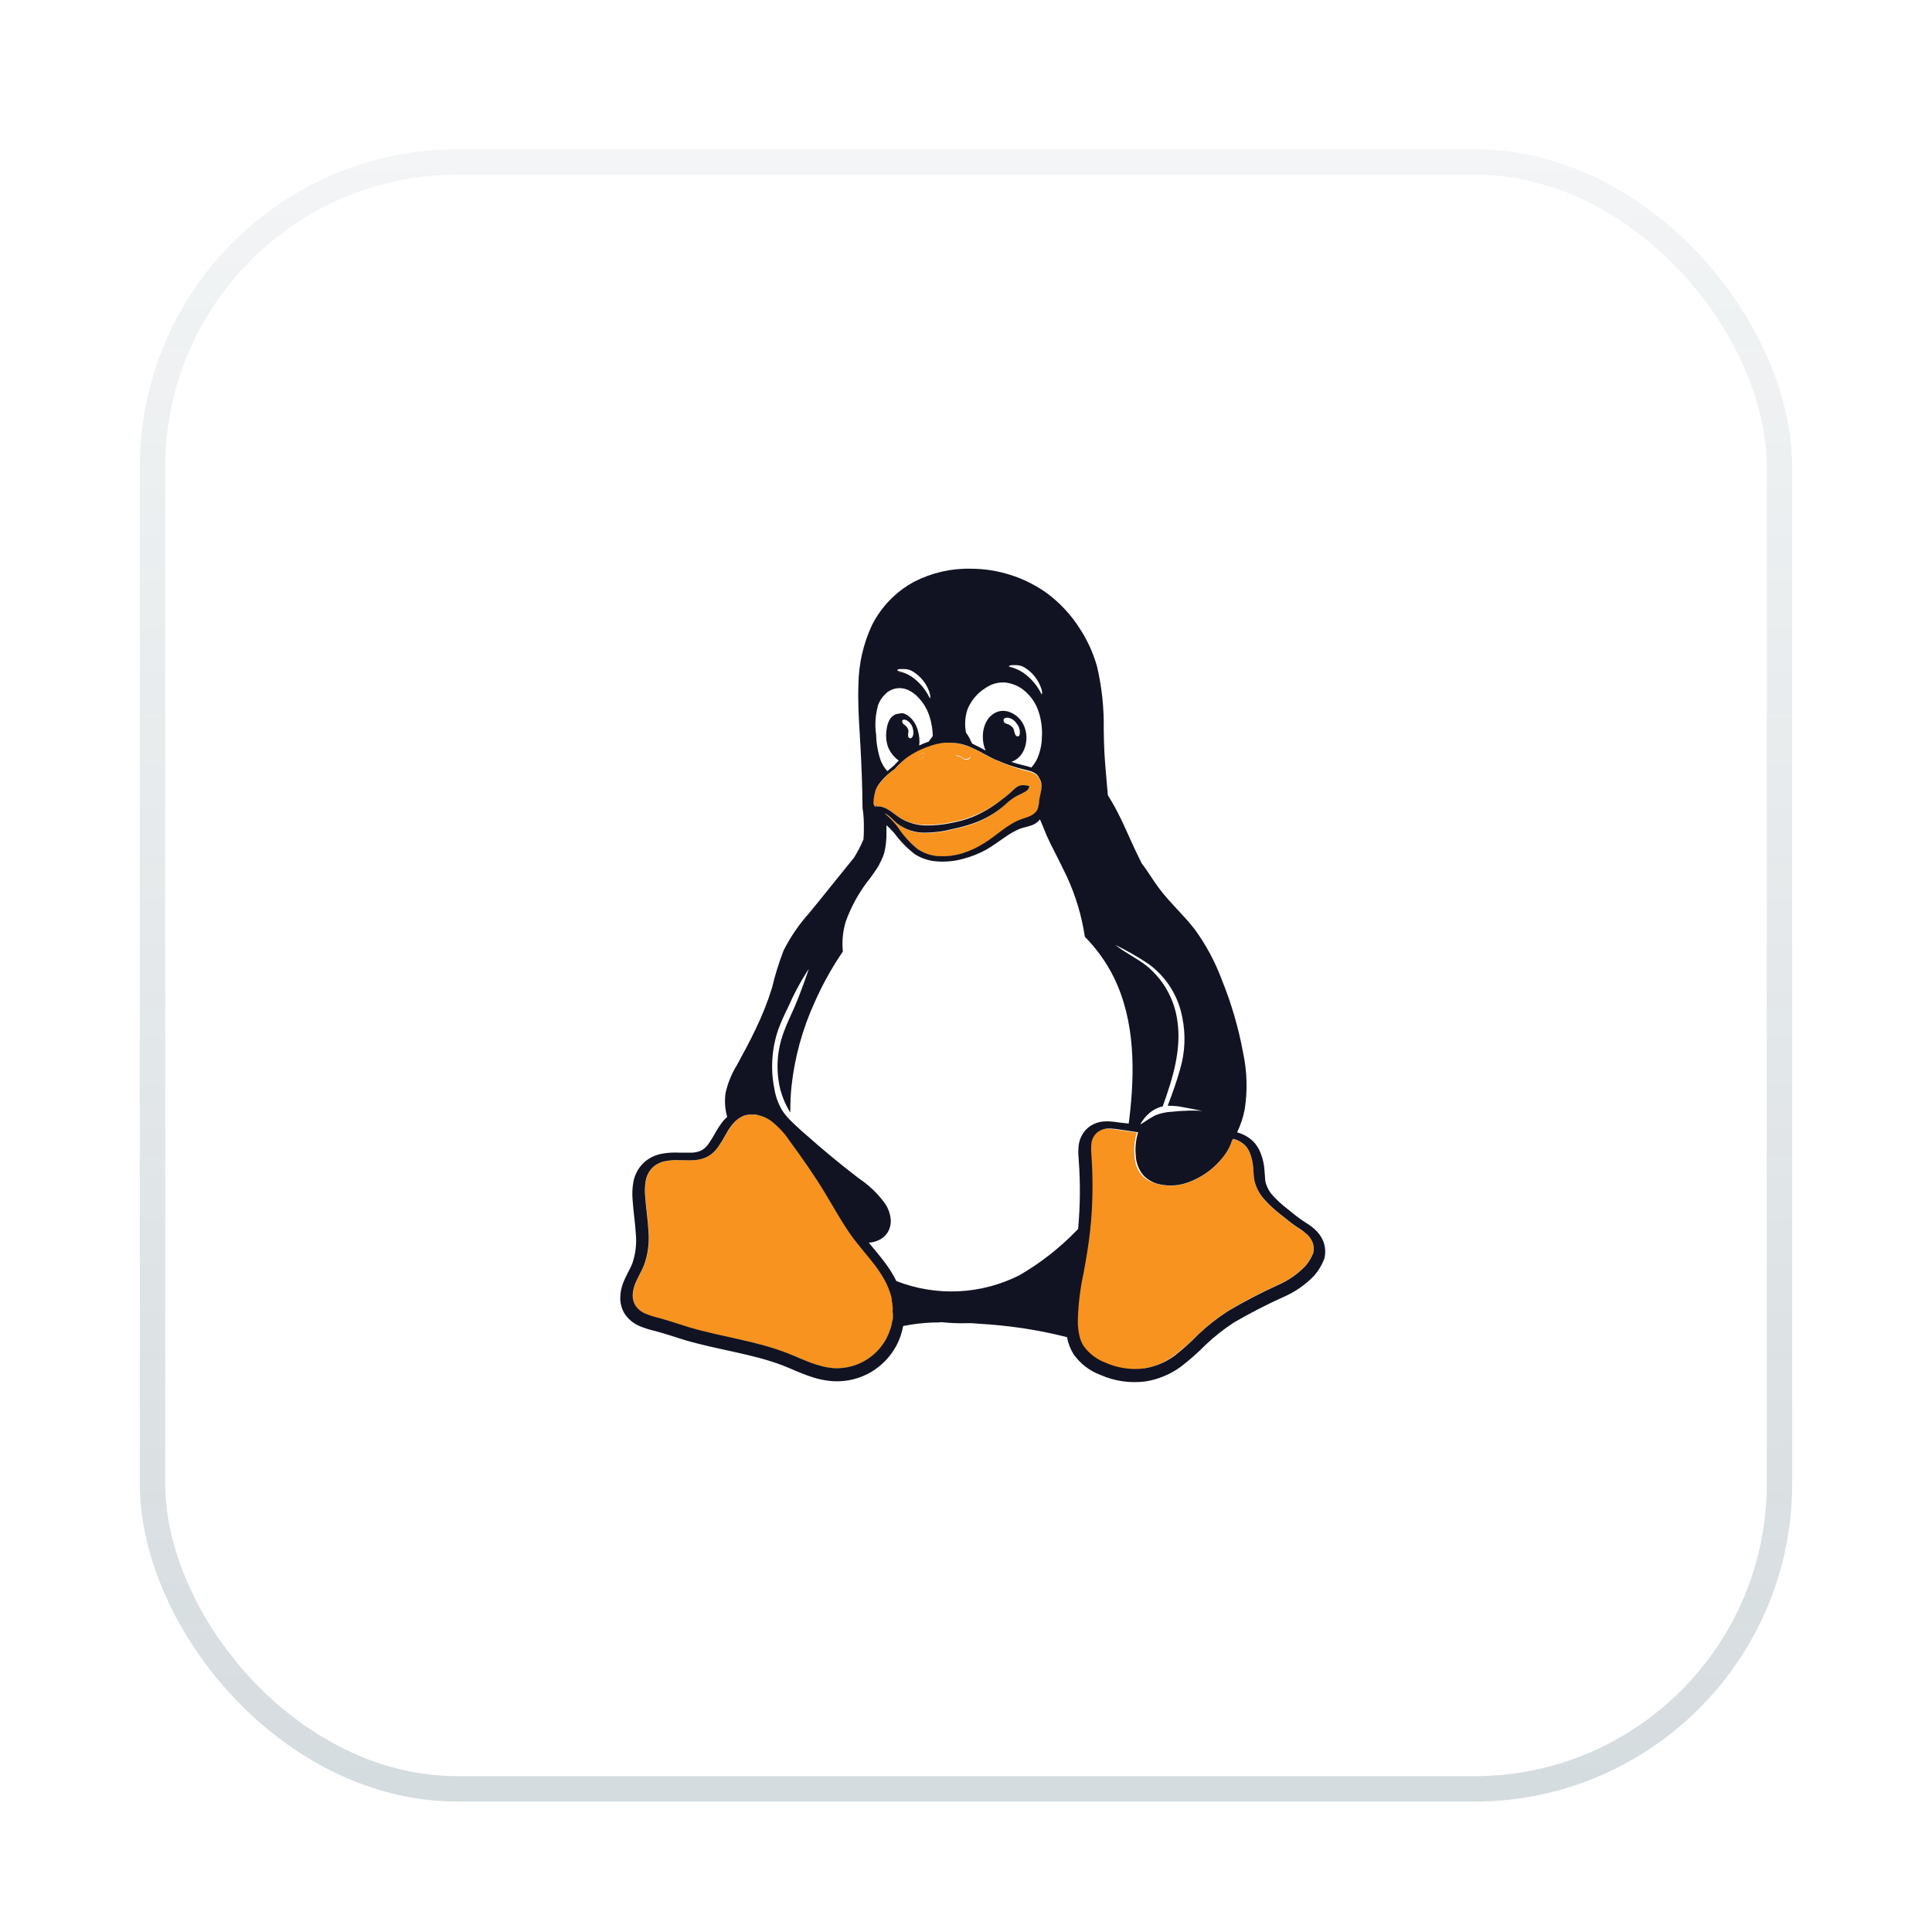 <svg width="38" height="38" viewBox="0 0 38 38" fill="none" xmlns="http://www.w3.org/2000/svg">
<g filter="url(#filter0_d_2432_1832)">
<rect x="3" y="2.185" width="32" height="32" rx="6" fill="white"/>
<rect x="3" y="2.185" width="32" height="32" rx="6" stroke="url(#paint0_linear_2432_1832)" stroke-opacity="0.2" stroke-width="0.5"/>
<path d="M18.025 12.369C18.132 12.457 18.219 12.569 18.277 12.695C18.266 12.603 18.234 12.515 18.184 12.436C18.165 12.412 18.141 12.39 18.115 12.373C18.05 12.322 17.979 12.28 17.904 12.247C17.84 12.22 17.772 12.204 17.703 12.203H17.655C17.713 12.207 17.77 12.222 17.823 12.245C17.896 12.276 17.964 12.318 18.025 12.369Z" fill="#F7931E"/>
<path d="M17.611 14.07L17.586 14.053L17.611 14.07Z" fill="#F7931E"/>
<path d="M17.322 13.958C17.351 14.034 17.394 14.104 17.448 14.165C17.495 14.123 17.541 14.082 17.589 14.044C17.616 14.014 17.644 13.984 17.673 13.957C17.64 13.935 17.611 13.91 17.585 13.882C17.529 13.824 17.486 13.756 17.457 13.681C17.42 13.565 17.413 13.442 17.436 13.323C17.444 13.268 17.46 13.216 17.484 13.166C17.509 13.117 17.549 13.077 17.598 13.052C17.623 13.042 17.649 13.037 17.676 13.037C17.701 13.035 17.727 13.037 17.751 13.043C17.8 13.056 17.845 13.079 17.883 13.112C17.961 13.181 18.018 13.272 18.046 13.373C18.077 13.471 18.087 13.575 18.075 13.677C18.131 13.649 18.188 13.623 18.246 13.601C18.25 13.601 18.253 13.601 18.257 13.601C18.284 13.562 18.31 13.522 18.34 13.487C18.337 13.353 18.315 13.221 18.274 13.093C18.227 12.953 18.149 12.824 18.046 12.718C17.999 12.663 17.943 12.617 17.88 12.581C17.805 12.542 17.72 12.527 17.637 12.539C17.553 12.551 17.475 12.589 17.415 12.649C17.346 12.714 17.294 12.796 17.265 12.887C17.216 13.07 17.205 13.261 17.232 13.449C17.235 13.623 17.265 13.794 17.322 13.958Z" fill="white"/>
<path d="M20.004 13.484C20.014 13.486 20.025 13.486 20.034 13.482C20.044 13.477 20.051 13.47 20.055 13.461C20.064 13.421 20.064 13.38 20.054 13.34C20.044 13.3 20.025 13.264 19.998 13.233C19.98 13.203 19.955 13.177 19.926 13.158C19.897 13.138 19.864 13.125 19.83 13.118H19.806C19.794 13.118 19.781 13.12 19.77 13.126C19.759 13.131 19.75 13.139 19.743 13.149C19.74 13.161 19.74 13.172 19.743 13.183C19.745 13.195 19.751 13.205 19.759 13.213C19.779 13.239 19.818 13.236 19.846 13.252C19.874 13.267 19.9 13.287 19.921 13.311C19.957 13.358 19.949 13.46 20.004 13.484Z" fill="white"/>
<path d="M23.151 19.064C23.242 19.635 23.065 20.212 22.865 20.764C22.762 20.788 22.668 20.838 22.589 20.909C22.526 20.966 22.474 21.034 22.433 21.108L22.484 21.079C22.56 21.026 22.639 20.977 22.72 20.933C22.829 20.888 22.945 20.863 23.062 20.858C23.143 20.85 23.224 20.844 23.305 20.842C23.42 20.842 23.534 20.842 23.656 20.842L23.594 20.83C23.48 20.808 23.366 20.782 23.244 20.763C23.169 20.749 23.092 20.742 23.016 20.741C22.996 20.74 22.977 20.74 22.958 20.741H22.972C23.064 20.5 23.153 20.258 23.221 20.009C23.315 19.684 23.328 19.341 23.261 19.009C23.184 18.583 22.945 18.204 22.594 17.95C22.385 17.812 22.167 17.688 21.941 17.58C22.135 17.735 22.367 17.841 22.562 17.995C22.885 18.266 23.095 18.647 23.151 19.064Z" fill="white"/>
<path d="M20.488 12.658C20.508 12.636 20.488 12.564 20.474 12.523C20.416 12.363 20.307 12.227 20.164 12.135C20.111 12.101 20.05 12.082 19.988 12.081H19.915C19.888 12.081 19.857 12.081 19.843 12.109C19.941 12.13 20.034 12.168 20.118 12.223C20.277 12.333 20.405 12.483 20.488 12.658Z" fill="white"/>
<path d="M19.085 13.547C19.098 13.575 19.111 13.602 19.123 13.63C19.171 13.651 19.218 13.675 19.265 13.699L19.392 13.768C19.384 13.751 19.376 13.732 19.369 13.714C19.342 13.635 19.331 13.551 19.336 13.468C19.337 13.355 19.37 13.246 19.431 13.152C19.464 13.106 19.505 13.067 19.552 13.038C19.6 13.007 19.655 12.989 19.711 12.985H19.75C19.789 12.987 19.827 12.995 19.864 13.009C19.978 13.052 20.073 13.136 20.128 13.245C20.183 13.353 20.203 13.476 20.186 13.595C20.177 13.663 20.156 13.729 20.124 13.789C20.092 13.85 20.046 13.902 19.989 13.941C19.96 13.961 19.928 13.977 19.895 13.989C19.967 14.013 20.041 14.035 20.115 14.052C20.173 14.064 20.231 14.08 20.287 14.1C20.333 14.049 20.371 13.991 20.401 13.93C20.459 13.8 20.49 13.661 20.495 13.52C20.507 13.341 20.484 13.161 20.427 12.991C20.365 12.805 20.242 12.644 20.079 12.534C19.996 12.481 19.902 12.446 19.805 12.432C19.781 12.432 19.756 12.432 19.732 12.426C19.657 12.425 19.583 12.438 19.514 12.464C19.462 12.484 19.412 12.511 19.366 12.544C19.212 12.642 19.093 12.785 19.024 12.954C18.974 13.104 18.965 13.264 18.998 13.419C19.032 13.458 19.061 13.501 19.085 13.547Z" fill="white"/>
<path d="M17.887 13.517C17.894 13.522 17.903 13.525 17.912 13.525C17.921 13.525 17.93 13.522 17.937 13.517C17.986 13.471 17.975 13.38 17.956 13.315C17.938 13.255 17.897 13.204 17.843 13.172C17.829 13.166 17.814 13.161 17.799 13.158C17.792 13.157 17.785 13.157 17.778 13.159C17.771 13.16 17.765 13.163 17.759 13.168C17.745 13.179 17.748 13.205 17.759 13.222C17.771 13.239 17.805 13.26 17.823 13.282C17.843 13.302 17.86 13.327 17.871 13.354C17.877 13.377 17.877 13.402 17.871 13.427C17.866 13.462 17.864 13.494 17.887 13.517Z" fill="white"/>
<path d="M21.219 21.814V21.793C21.209 21.704 21.209 21.614 21.219 21.525C21.236 21.393 21.3 21.271 21.4 21.183C21.496 21.103 21.617 21.059 21.742 21.056H21.819C21.884 21.06 21.949 21.067 22.013 21.078L22.197 21.104L22.207 21.029C22.321 20.083 22.321 19.089 21.905 18.228C21.759 17.933 21.566 17.664 21.334 17.429C21.276 17.015 21.158 16.612 20.984 16.232C20.964 16.187 20.941 16.144 20.919 16.099C20.844 15.949 20.764 15.799 20.691 15.643C20.685 15.633 20.68 15.622 20.675 15.611C20.667 15.596 20.66 15.581 20.654 15.567C20.63 15.518 20.607 15.467 20.585 15.417C20.542 15.316 20.504 15.213 20.457 15.113C20.442 15.134 20.423 15.153 20.402 15.17C20.372 15.193 20.339 15.212 20.303 15.227C20.242 15.249 20.18 15.269 20.116 15.285C19.87 15.362 19.66 15.565 19.402 15.714C19.261 15.791 19.11 15.85 18.954 15.889C18.785 15.937 18.61 15.955 18.435 15.943C18.281 15.933 18.132 15.884 18.002 15.802C17.846 15.681 17.708 15.54 17.592 15.381C17.546 15.329 17.498 15.28 17.448 15.233C17.448 15.233 17.448 15.233 17.448 15.24C17.448 15.283 17.448 15.324 17.448 15.366C17.449 15.504 17.432 15.642 17.398 15.775C17.391 15.8 17.382 15.825 17.373 15.851C17.37 15.858 17.367 15.865 17.363 15.872C17.357 15.891 17.349 15.909 17.34 15.926L17.332 15.944C17.321 15.965 17.31 15.985 17.299 16.005V16.012L17.256 16.082C17.214 16.147 17.17 16.21 17.124 16.273C16.916 16.53 16.752 16.82 16.639 17.131C16.581 17.322 16.562 17.523 16.582 17.723C16.366 18.037 16.178 18.37 16.022 18.718C15.782 19.244 15.628 19.805 15.566 20.379C15.549 20.549 15.541 20.718 15.544 20.888L15.528 20.863C15.448 20.73 15.387 20.586 15.347 20.436C15.255 20.06 15.279 19.664 15.416 19.301C15.473 19.143 15.547 18.992 15.615 18.838C15.729 18.585 15.818 18.326 15.907 18.066L15.876 18.108C15.731 18.336 15.605 18.575 15.497 18.822C15.427 18.961 15.364 19.103 15.309 19.248C15.178 19.625 15.151 20.03 15.23 20.422C15.254 20.565 15.302 20.703 15.373 20.829C15.423 20.908 15.482 20.981 15.549 21.046C15.587 21.086 15.627 21.123 15.668 21.16C15.733 21.22 15.8 21.274 15.867 21.338C16.197 21.631 16.537 21.912 16.887 22.18C17.092 22.316 17.27 22.488 17.414 22.687C17.468 22.771 17.503 22.866 17.516 22.966C17.529 23.065 17.507 23.167 17.454 23.252C17.408 23.32 17.343 23.373 17.267 23.405C17.21 23.429 17.149 23.444 17.087 23.448C17.182 23.562 17.284 23.676 17.382 23.811C17.477 23.933 17.56 24.064 17.631 24.202C18.019 24.354 18.436 24.423 18.852 24.403C19.269 24.384 19.677 24.276 20.05 24.088C20.461 23.851 20.837 23.558 21.167 23.218L21.207 23.179C21.25 22.725 21.254 22.269 21.219 21.814Z" fill="white"/>
<path d="M25.661 23.245C25.61 23.204 25.554 23.17 25.499 23.131C25.385 23.052 25.271 22.964 25.167 22.875C25.057 22.788 24.955 22.692 24.861 22.588C24.768 22.484 24.703 22.357 24.672 22.221C24.656 22.137 24.657 22.053 24.649 21.968C24.642 21.873 24.621 21.779 24.586 21.69C24.564 21.63 24.53 21.575 24.486 21.528C24.423 21.47 24.347 21.428 24.265 21.406H24.252C24.244 21.419 24.237 21.431 24.229 21.443C24.201 21.536 24.157 21.625 24.099 21.704C23.91 21.971 23.64 22.171 23.328 22.274C23.139 22.335 22.936 22.338 22.745 22.282C22.634 22.254 22.533 22.195 22.453 22.112C22.366 22.001 22.317 21.864 22.313 21.722C22.3 21.572 22.316 21.421 22.361 21.277H22.353C22.296 21.267 22.239 21.257 22.182 21.25L21.996 21.224C21.939 21.214 21.883 21.208 21.826 21.204C21.806 21.204 21.787 21.204 21.769 21.204C21.692 21.206 21.617 21.232 21.557 21.279C21.494 21.335 21.453 21.411 21.442 21.494C21.434 21.57 21.434 21.646 21.442 21.722V21.733C21.471 22.13 21.471 22.529 21.442 22.926C21.442 22.965 21.442 23.007 21.433 23.047C21.424 23.086 21.425 23.143 21.42 23.191C21.391 23.457 21.346 23.722 21.299 23.99L21.29 24.038C21.224 24.338 21.186 24.643 21.175 24.95C21.175 24.984 21.175 25.017 21.175 25.05V25.063C21.175 25.096 21.175 25.131 21.186 25.164C21.19 25.196 21.196 25.229 21.204 25.261V25.271L21.217 25.314V25.326C21.217 25.339 21.227 25.354 21.233 25.369C21.247 25.407 21.265 25.442 21.286 25.476C21.393 25.627 21.542 25.742 21.714 25.807C21.955 25.915 22.221 25.954 22.483 25.921C22.697 25.887 22.899 25.803 23.074 25.675C23.25 25.543 23.416 25.399 23.572 25.244C23.752 25.071 23.948 24.916 24.156 24.78C24.477 24.591 24.808 24.419 25.146 24.265C25.347 24.177 25.527 24.051 25.678 23.893C25.742 23.818 25.793 23.733 25.83 23.642C25.85 23.555 25.837 23.464 25.792 23.386C25.758 23.331 25.714 23.283 25.661 23.245Z" fill="#F7931E"/>
<path d="M17.188 14.813C17.191 14.825 17.196 14.837 17.203 14.848C17.211 14.861 17.221 14.872 17.231 14.883C17.228 14.873 17.226 14.862 17.225 14.851L17.247 14.859C17.264 14.859 17.282 14.859 17.299 14.859C17.315 14.861 17.331 14.864 17.346 14.868L17.372 14.878L17.398 14.887L17.43 14.902L17.444 14.91L17.481 14.93L17.508 14.947C17.573 14.992 17.634 15.043 17.7 15.085C17.851 15.175 18.024 15.222 18.2 15.224C18.374 15.227 18.549 15.209 18.72 15.172C18.857 15.146 18.991 15.107 19.121 15.058C19.319 14.98 19.506 14.876 19.676 14.749C19.746 14.698 19.814 14.643 19.879 14.586L19.899 14.566C19.923 14.543 19.946 14.521 19.971 14.5C19.996 14.479 20.025 14.462 20.055 14.451C20.08 14.444 20.105 14.441 20.13 14.442C20.154 14.442 20.179 14.445 20.204 14.449L20.246 14.456C20.245 14.474 20.241 14.492 20.232 14.508C20.224 14.525 20.212 14.539 20.197 14.55C20.188 14.558 20.178 14.565 20.167 14.571C20.145 14.585 20.122 14.596 20.1 14.607L20.068 14.622L20.048 14.632L20.027 14.643C19.999 14.656 19.971 14.671 19.945 14.687C19.869 14.741 19.797 14.799 19.729 14.863C19.561 15.008 19.368 15.121 19.159 15.198C19.024 15.246 18.887 15.284 18.747 15.312C18.569 15.359 18.387 15.384 18.203 15.386C18.006 15.389 17.813 15.325 17.657 15.205C17.598 15.158 17.555 15.109 17.511 15.07C17.495 15.057 17.479 15.044 17.463 15.033L17.431 15.013C17.42 15.008 17.409 15.003 17.398 15C17.419 15.016 17.44 15.033 17.46 15.051C17.531 15.114 17.595 15.184 17.653 15.259C17.762 15.425 17.895 15.574 18.048 15.7C18.166 15.779 18.301 15.827 18.442 15.84C18.608 15.853 18.774 15.834 18.933 15.784C19.081 15.742 19.222 15.681 19.354 15.602C19.603 15.45 19.81 15.229 20.085 15.13C20.145 15.107 20.207 15.092 20.264 15.065C20.308 15.045 20.347 15.016 20.378 14.98L20.392 14.962L20.404 14.941C20.424 14.885 20.436 14.825 20.438 14.765C20.448 14.687 20.472 14.612 20.482 14.537C20.488 14.499 20.488 14.46 20.482 14.422C20.479 14.399 20.471 14.376 20.46 14.355C20.46 14.35 20.46 14.344 20.453 14.339C20.448 14.332 20.444 14.325 20.439 14.319C20.436 14.309 20.431 14.3 20.426 14.291C20.399 14.25 20.359 14.219 20.312 14.201L20.271 14.185L20.233 14.174L20.119 14.145C19.986 14.109 19.856 14.063 19.729 14.008L19.636 13.97C19.599 13.955 19.563 13.938 19.522 13.921L19.489 13.903C19.408 13.862 19.328 13.819 19.248 13.777L19.186 13.745L19.085 13.698L19.05 13.683L19.028 13.674L18.959 13.651C18.876 13.626 18.79 13.611 18.703 13.608C18.665 13.608 18.627 13.608 18.588 13.608C18.477 13.616 18.367 13.639 18.261 13.676C18.236 13.684 18.211 13.695 18.187 13.705C18.144 13.722 18.103 13.741 18.061 13.762C18.02 13.783 18.004 13.793 17.976 13.81C17.947 13.827 17.921 13.843 17.895 13.861C17.87 13.878 17.846 13.897 17.822 13.916L17.752 13.975C17.706 14.016 17.663 14.06 17.623 14.107C17.584 14.133 17.546 14.163 17.509 14.194C17.481 14.217 17.454 14.242 17.428 14.268L17.404 14.292C17.387 14.311 17.37 14.33 17.354 14.35C17.338 14.369 17.331 14.377 17.321 14.392C17.278 14.437 17.244 14.49 17.22 14.548C17.204 14.602 17.193 14.657 17.184 14.712V14.72C17.18 14.738 17.178 14.756 17.177 14.774C17.176 14.784 17.176 14.794 17.177 14.805L17.188 14.813ZM18.802 13.801C18.821 13.79 18.843 13.784 18.866 13.784C18.905 13.783 18.944 13.79 18.98 13.804C19.023 13.821 19.094 13.85 19.085 13.895C19.076 13.941 19.024 13.943 18.989 13.942C18.954 13.941 18.926 13.905 18.893 13.887C18.883 13.883 18.872 13.88 18.861 13.877H18.836L18.817 13.865C18.811 13.863 18.805 13.86 18.8 13.855H18.794C18.791 13.852 18.788 13.848 18.787 13.844C18.784 13.836 18.784 13.828 18.787 13.82C18.789 13.812 18.795 13.805 18.802 13.801ZM18.058 13.892C18.061 13.879 18.068 13.867 18.076 13.857C18.093 13.834 18.116 13.818 18.144 13.812C18.15 13.81 18.156 13.81 18.162 13.812C18.181 13.818 18.185 13.859 18.169 13.87C18.153 13.882 18.127 13.93 18.104 13.942C18.081 13.955 18.068 13.935 18.061 13.923C18.059 13.918 18.057 13.913 18.057 13.908C18.056 13.902 18.056 13.897 18.058 13.892Z" fill="#F7931E"/>
<path d="M17.562 24.773C17.562 24.749 17.562 24.725 17.562 24.701C17.562 24.677 17.562 24.659 17.556 24.638C17.556 24.613 17.548 24.589 17.544 24.565V24.547C17.539 24.523 17.533 24.499 17.526 24.475C17.52 24.451 17.513 24.427 17.505 24.404L17.498 24.386C17.498 24.374 17.489 24.363 17.485 24.352L17.455 24.28C17.451 24.273 17.448 24.266 17.445 24.259C17.414 24.195 17.38 24.133 17.342 24.072C17.302 24.008 17.259 23.945 17.213 23.885C17.099 23.729 16.965 23.581 16.844 23.429L16.793 23.363C16.588 23.088 16.425 22.784 16.247 22.491C16.028 22.129 15.79 21.78 15.535 21.439C15.433 21.285 15.305 21.149 15.157 21.038C15.08 20.985 14.994 20.949 14.903 20.93C14.879 20.93 14.856 20.924 14.833 20.922C14.812 20.921 14.791 20.921 14.77 20.922H14.728L14.684 20.932H14.672L14.628 20.947C14.545 20.983 14.473 21.039 14.416 21.11C14.4 21.129 14.384 21.149 14.369 21.171C14.332 21.223 14.3 21.277 14.268 21.333C14.227 21.412 14.18 21.488 14.128 21.561C14.077 21.635 14.01 21.698 13.933 21.744C13.849 21.788 13.756 21.814 13.661 21.819C13.585 21.823 13.508 21.823 13.432 21.819H13.379C13.284 21.814 13.188 21.82 13.095 21.837C13.001 21.854 12.914 21.897 12.843 21.961C12.77 22.034 12.722 22.127 12.704 22.229C12.688 22.329 12.684 22.431 12.694 22.532C12.71 22.76 12.748 22.988 12.759 23.217C12.779 23.444 12.748 23.674 12.67 23.889C12.618 24.018 12.54 24.137 12.491 24.268C12.466 24.334 12.452 24.403 12.45 24.473C12.446 24.542 12.462 24.612 12.496 24.673C12.546 24.75 12.618 24.809 12.703 24.843C12.788 24.878 12.876 24.905 12.965 24.925C13.163 24.979 13.357 25.049 13.553 25.107C14.195 25.297 14.871 25.374 15.493 25.619C15.798 25.733 16.098 25.901 16.427 25.913C16.634 25.919 16.839 25.867 17.017 25.761C17.196 25.656 17.341 25.503 17.436 25.319C17.468 25.259 17.494 25.196 17.514 25.132C17.522 25.106 17.529 25.079 17.536 25.053C17.543 25.027 17.547 24.998 17.552 24.971C17.556 24.944 17.558 24.92 17.561 24.895C17.563 24.869 17.561 24.832 17.561 24.8C17.561 24.795 17.561 24.791 17.561 24.786L17.562 24.773Z" fill="#F7931E"/>
<path d="M18.104 13.943C18.126 13.931 18.145 13.889 18.169 13.871C18.192 13.854 18.181 13.819 18.162 13.813C18.156 13.812 18.149 13.812 18.143 13.813C18.116 13.819 18.092 13.835 18.076 13.858C18.067 13.868 18.061 13.88 18.058 13.893C18.056 13.898 18.054 13.904 18.054 13.909C18.054 13.915 18.056 13.92 18.058 13.925C18.068 13.937 18.09 13.95 18.104 13.943Z" fill="#F7931E"/>
<path d="M18.787 13.847H18.793C18.798 13.851 18.804 13.854 18.81 13.857L18.832 13.863H18.857C18.868 13.866 18.878 13.869 18.889 13.874C18.922 13.891 18.948 13.927 18.985 13.928C19.021 13.93 19.076 13.916 19.081 13.882C19.085 13.847 19.019 13.807 18.976 13.79C18.939 13.776 18.901 13.769 18.861 13.77C18.839 13.77 18.817 13.776 18.798 13.787C18.791 13.79 18.785 13.795 18.781 13.801C18.777 13.807 18.775 13.815 18.776 13.822C18.775 13.827 18.776 13.832 18.778 13.837C18.78 13.841 18.783 13.845 18.787 13.847Z" fill="#F7931E"/>
<path d="M25.807 23.134C25.742 23.084 25.681 23.048 25.632 23.015C25.527 22.945 25.423 22.861 25.316 22.773C25.214 22.695 25.12 22.608 25.034 22.514C24.964 22.438 24.915 22.345 24.89 22.245C24.88 22.19 24.88 22.113 24.871 22.017C24.863 21.899 24.837 21.784 24.793 21.674C24.76 21.589 24.709 21.511 24.645 21.446C24.556 21.363 24.449 21.303 24.332 21.272C24.401 21.13 24.451 20.979 24.481 20.824C24.539 20.458 24.529 20.084 24.453 19.72C24.362 19.223 24.221 18.736 24.03 18.268C23.9 17.918 23.723 17.588 23.504 17.286C23.283 16.996 23.003 16.752 22.787 16.458C22.672 16.304 22.576 16.135 22.457 15.984C22.409 15.886 22.361 15.788 22.314 15.689C22.172 15.382 22.042 15.067 21.872 14.776C21.845 14.73 21.818 14.685 21.79 14.64C21.768 14.36 21.737 14.078 21.722 13.797C21.714 13.651 21.712 13.504 21.709 13.357C21.717 12.938 21.673 12.52 21.578 12.111C21.503 11.845 21.388 11.591 21.236 11.36C21.061 11.085 20.836 10.845 20.572 10.653C20.141 10.351 19.627 10.188 19.101 10.186C18.714 10.176 18.331 10.263 17.986 10.439C17.625 10.632 17.333 10.933 17.149 11.299C16.979 11.665 16.889 12.063 16.884 12.467C16.872 12.8 16.891 13.133 16.912 13.466C16.912 13.529 16.92 13.592 16.923 13.655C16.946 14.066 16.961 14.478 16.965 14.891C16.986 15.024 16.994 15.159 16.991 15.293C16.991 15.36 16.991 15.428 16.985 15.496C16.985 15.499 16.985 15.503 16.985 15.506C16.932 15.632 16.87 15.754 16.797 15.87C16.66 16.041 16.52 16.212 16.383 16.382C16.229 16.573 16.077 16.763 15.921 16.953C15.72 17.175 15.55 17.424 15.414 17.691C15.321 17.93 15.245 18.175 15.186 18.424C15.1 18.703 14.992 18.975 14.864 19.238C14.75 19.481 14.62 19.718 14.491 19.955C14.388 20.122 14.314 20.305 14.271 20.497C14.249 20.649 14.258 20.805 14.299 20.953C14.299 20.959 14.299 20.965 14.299 20.972C14.276 20.993 14.253 21.015 14.232 21.039C14.168 21.119 14.111 21.204 14.062 21.294C14.023 21.365 13.98 21.434 13.934 21.501C13.899 21.55 13.855 21.591 13.804 21.623C13.746 21.651 13.683 21.668 13.618 21.671C13.557 21.671 13.487 21.671 13.408 21.671H13.355C13.242 21.665 13.13 21.672 13.019 21.692C12.884 21.717 12.758 21.779 12.657 21.873C12.553 21.975 12.483 22.107 12.457 22.25C12.436 22.369 12.432 22.489 12.443 22.609C12.459 22.848 12.496 23.072 12.507 23.283C12.524 23.479 12.499 23.676 12.433 23.861C12.391 23.965 12.311 24.089 12.252 24.246C12.219 24.333 12.202 24.425 12.2 24.518C12.197 24.627 12.225 24.734 12.279 24.828C12.352 24.944 12.459 25.034 12.586 25.085C12.681 25.124 12.78 25.155 12.88 25.178C13.069 25.228 13.262 25.292 13.468 25.357C14.138 25.554 14.812 25.63 15.407 25.861C15.698 25.975 16.022 26.153 16.418 26.168C16.668 26.176 16.915 26.114 17.131 25.988C17.343 25.862 17.517 25.681 17.633 25.463C17.696 25.343 17.74 25.214 17.764 25.081C17.955 25.043 18.149 25.02 18.344 25.012C18.405 25.012 18.466 25.012 18.526 25.006C18.694 25.024 18.863 25.031 19.031 25.025H19.093C19.136 25.025 19.18 25.032 19.224 25.034C19.519 25.051 19.814 25.079 20.107 25.123C20.365 25.162 20.62 25.211 20.873 25.272L20.988 25.301C21.008 25.419 21.052 25.533 21.115 25.635C21.246 25.821 21.43 25.963 21.642 26.042C21.922 26.166 22.229 26.21 22.532 26.171C22.779 26.131 23.014 26.034 23.217 25.888C23.394 25.753 23.561 25.606 23.717 25.447C23.889 25.285 24.075 25.138 24.273 25.01C24.59 24.826 24.915 24.658 25.249 24.508C25.477 24.409 25.681 24.266 25.852 24.086C25.931 23.994 25.995 23.89 26.04 23.777C26.044 23.767 26.047 23.757 26.05 23.747C26.083 23.609 26.062 23.463 25.991 23.34C25.944 23.26 25.881 23.19 25.807 23.134ZM22.588 17.958C22.939 18.212 23.178 18.591 23.255 19.017C23.323 19.349 23.309 19.692 23.215 20.017C23.147 20.265 23.058 20.508 22.967 20.749H22.952C22.971 20.748 22.991 20.748 23.01 20.749C23.087 20.75 23.163 20.757 23.238 20.771C23.352 20.79 23.466 20.816 23.588 20.838L23.65 20.849C23.536 20.843 23.416 20.841 23.3 20.849C23.219 20.849 23.138 20.858 23.057 20.866C22.939 20.87 22.823 20.896 22.715 20.941C22.633 20.985 22.555 21.034 22.479 21.087L22.427 21.116C22.469 21.039 22.524 20.968 22.589 20.909C22.668 20.836 22.764 20.785 22.869 20.761C23.068 20.208 23.245 19.635 23.155 19.061C23.094 18.645 22.881 18.267 22.556 18C22.361 17.846 22.13 17.74 21.936 17.585C22.161 17.694 22.379 17.819 22.588 17.958ZM19.915 12.082H19.988C20.051 12.083 20.112 12.102 20.164 12.136C20.307 12.228 20.416 12.364 20.474 12.524C20.491 12.565 20.508 12.638 20.488 12.659C20.405 12.485 20.277 12.335 20.118 12.226C20.035 12.172 19.941 12.133 19.843 12.112C19.857 12.083 19.888 12.083 19.915 12.082ZM19.03 12.951C19.099 12.782 19.218 12.638 19.372 12.54C19.418 12.508 19.467 12.481 19.519 12.46C19.587 12.435 19.658 12.422 19.729 12.423C19.753 12.423 19.778 12.423 19.802 12.428C19.9 12.443 19.994 12.478 20.077 12.531C20.24 12.641 20.362 12.801 20.425 12.987C20.482 13.158 20.505 13.338 20.492 13.517C20.488 13.658 20.456 13.797 20.399 13.926C20.369 13.988 20.331 14.045 20.285 14.096C20.229 14.077 20.171 14.061 20.113 14.048C20.038 14.031 19.964 14.009 19.892 13.986C19.926 13.973 19.958 13.957 19.987 13.938C20.044 13.899 20.09 13.847 20.122 13.786C20.154 13.726 20.175 13.66 20.183 13.592C20.2 13.472 20.18 13.35 20.125 13.242C20.069 13.133 19.975 13.049 19.86 13.006C19.824 12.992 19.785 12.984 19.746 12.982H19.708C19.651 12.986 19.597 13.004 19.549 13.034C19.502 13.064 19.46 13.102 19.428 13.148C19.367 13.242 19.334 13.351 19.332 13.463C19.328 13.547 19.339 13.63 19.365 13.71C19.372 13.728 19.38 13.746 19.388 13.763L19.262 13.695C19.215 13.671 19.168 13.647 19.12 13.625C19.108 13.598 19.095 13.57 19.081 13.543C19.059 13.496 19.032 13.451 19 13.411C18.97 13.257 18.98 13.099 19.03 12.951ZM19.843 13.251C19.816 13.235 19.777 13.238 19.757 13.212C19.749 13.204 19.743 13.193 19.74 13.182C19.738 13.171 19.738 13.159 19.741 13.148C19.748 13.138 19.757 13.13 19.768 13.124C19.779 13.119 19.791 13.117 19.803 13.117H19.827C19.862 13.123 19.895 13.137 19.924 13.156C19.953 13.176 19.978 13.202 19.996 13.232C20.023 13.262 20.042 13.299 20.052 13.339C20.062 13.378 20.062 13.42 20.053 13.46C20.049 13.469 20.041 13.476 20.032 13.48C20.022 13.485 20.012 13.485 20.002 13.482C19.947 13.459 19.957 13.357 19.919 13.309C19.897 13.285 19.872 13.266 19.843 13.251ZM17.676 12.204H17.704C17.774 12.206 17.842 12.221 17.905 12.248C17.979 12.281 18.049 12.322 18.114 12.37C18.14 12.388 18.164 12.409 18.184 12.434C18.234 12.513 18.266 12.602 18.277 12.695C18.218 12.57 18.132 12.46 18.025 12.373C17.965 12.323 17.897 12.282 17.825 12.25C17.772 12.227 17.715 12.213 17.658 12.208L17.676 12.204ZM17.264 12.888C17.293 12.797 17.345 12.716 17.414 12.65C17.474 12.59 17.552 12.552 17.636 12.539C17.72 12.527 17.805 12.542 17.88 12.581C17.945 12.613 18.003 12.656 18.052 12.708C18.156 12.814 18.234 12.942 18.28 13.083C18.321 13.21 18.344 13.343 18.347 13.477C18.317 13.514 18.291 13.554 18.263 13.591C18.26 13.591 18.257 13.591 18.253 13.591C18.194 13.611 18.136 13.635 18.08 13.663C18.092 13.56 18.081 13.456 18.05 13.358C18.022 13.257 17.966 13.166 17.887 13.097C17.849 13.064 17.804 13.041 17.756 13.028C17.729 13.027 17.702 13.03 17.676 13.038C17.651 13.039 17.627 13.044 17.604 13.055C17.555 13.079 17.515 13.119 17.49 13.169C17.466 13.218 17.45 13.271 17.442 13.325C17.419 13.444 17.426 13.568 17.463 13.683C17.491 13.758 17.535 13.826 17.59 13.884C17.617 13.912 17.646 13.938 17.678 13.959C17.65 13.987 17.621 14.016 17.595 14.046C17.547 14.085 17.5 14.126 17.453 14.167C17.398 14.107 17.354 14.037 17.323 13.96C17.267 13.798 17.237 13.628 17.233 13.456C17.205 13.268 17.216 13.076 17.265 12.892L17.264 12.888ZM17.864 13.35C17.853 13.323 17.837 13.299 17.816 13.278C17.798 13.257 17.763 13.246 17.752 13.219C17.742 13.192 17.744 13.176 17.752 13.164C17.758 13.16 17.764 13.157 17.771 13.155C17.778 13.154 17.785 13.153 17.792 13.155C17.807 13.158 17.822 13.162 17.836 13.169C17.89 13.2 17.931 13.251 17.95 13.311C17.968 13.376 17.979 13.468 17.93 13.513C17.923 13.519 17.914 13.522 17.905 13.522C17.896 13.522 17.887 13.519 17.88 13.513C17.857 13.493 17.86 13.459 17.863 13.423C17.869 13.4 17.87 13.377 17.865 13.354L17.864 13.35ZM17.612 14.064L17.588 14.045L17.612 14.064ZM17.186 14.717V14.709C17.194 14.655 17.205 14.601 17.22 14.548C17.239 14.497 17.266 14.449 17.301 14.406C17.311 14.392 17.322 14.378 17.334 14.364C17.345 14.351 17.367 14.325 17.384 14.307L17.408 14.283C17.433 14.257 17.46 14.232 17.489 14.209C17.525 14.178 17.563 14.148 17.603 14.121C17.643 14.075 17.686 14.031 17.732 13.99L17.801 13.931C17.825 13.911 17.849 13.893 17.874 13.876C17.901 13.858 17.928 13.841 17.955 13.825C17.983 13.809 18.012 13.792 18.041 13.777C18.07 13.762 18.123 13.737 18.166 13.72C18.19 13.71 18.215 13.699 18.241 13.691C18.352 13.647 18.469 13.619 18.588 13.608C18.625 13.608 18.663 13.608 18.703 13.608C18.791 13.61 18.88 13.623 18.965 13.649L19.033 13.672L19.056 13.681L19.09 13.696L19.192 13.743L19.254 13.774C19.334 13.817 19.413 13.86 19.494 13.901L19.527 13.918C19.563 13.935 19.599 13.953 19.642 13.967L19.735 14.006C19.86 14.056 19.988 14.097 20.119 14.129L20.233 14.158L20.271 14.169L20.312 14.185C20.359 14.203 20.399 14.234 20.426 14.275C20.431 14.284 20.436 14.293 20.439 14.303C20.444 14.309 20.448 14.316 20.453 14.323C20.453 14.323 20.453 14.334 20.46 14.339C20.471 14.36 20.479 14.383 20.482 14.406C20.488 14.444 20.488 14.483 20.482 14.521C20.472 14.599 20.448 14.675 20.438 14.749C20.436 14.809 20.424 14.869 20.404 14.925L20.392 14.946L20.378 14.964C20.347 15 20.308 15.029 20.264 15.049C20.207 15.076 20.145 15.091 20.085 15.114C19.811 15.213 19.603 15.434 19.354 15.586C19.222 15.67 19.08 15.736 18.931 15.782C18.772 15.831 18.606 15.85 18.44 15.838C18.299 15.825 18.163 15.777 18.046 15.698C17.892 15.571 17.759 15.422 17.651 15.256C17.593 15.181 17.528 15.112 17.458 15.049C17.438 15.03 17.417 15.013 17.395 14.997C17.407 15.001 17.418 15.006 17.428 15.011L17.46 15.03C17.477 15.042 17.493 15.055 17.508 15.068C17.553 15.107 17.596 15.156 17.654 15.203C17.811 15.32 18.003 15.382 18.198 15.378C18.382 15.376 18.565 15.351 18.742 15.304C18.882 15.276 19.02 15.238 19.154 15.19C19.364 15.116 19.559 15.005 19.729 14.863C19.797 14.8 19.868 14.741 19.944 14.688C19.97 14.672 19.998 14.657 20.026 14.644L20.046 14.633L20.067 14.623L20.099 14.608C20.121 14.597 20.143 14.586 20.166 14.572C20.177 14.566 20.187 14.559 20.196 14.551C20.211 14.54 20.223 14.526 20.231 14.509C20.239 14.493 20.244 14.475 20.245 14.457L20.203 14.45C20.178 14.446 20.153 14.444 20.129 14.443C20.104 14.442 20.078 14.445 20.054 14.452C20.024 14.463 19.995 14.48 19.97 14.501C19.945 14.522 19.922 14.544 19.898 14.567L19.878 14.587C19.813 14.644 19.746 14.698 19.676 14.749C19.508 14.88 19.324 14.987 19.128 15.069C18.998 15.119 18.863 15.157 18.727 15.183C18.556 15.221 18.381 15.238 18.206 15.236C18.03 15.232 17.858 15.182 17.707 15.091C17.641 15.049 17.58 14.997 17.515 14.953L17.488 14.936L17.448 14.912L17.433 14.904L17.401 14.889L17.376 14.88L17.35 14.871C17.334 14.866 17.319 14.863 17.303 14.862C17.286 14.862 17.267 14.862 17.25 14.862L17.22 14.847C17.221 14.858 17.222 14.868 17.225 14.879C17.215 14.868 17.205 14.856 17.197 14.843C17.19 14.832 17.185 14.82 17.182 14.808V14.8C17.18 14.79 17.18 14.779 17.182 14.769C17.182 14.753 17.184 14.736 17.186 14.72V14.717ZM17.562 24.892C17.562 24.918 17.562 24.944 17.553 24.969C17.544 24.994 17.543 25.024 17.537 25.051C17.531 25.078 17.523 25.103 17.515 25.13C17.495 25.194 17.469 25.257 17.438 25.317C17.342 25.501 17.197 25.654 17.018 25.759C16.84 25.864 16.635 25.917 16.428 25.911C16.099 25.898 15.799 25.736 15.494 25.617C14.871 25.372 14.195 25.295 13.554 25.105C13.358 25.046 13.164 24.977 12.966 24.923C12.877 24.903 12.789 24.875 12.704 24.841C12.619 24.808 12.546 24.75 12.496 24.673C12.46 24.612 12.443 24.543 12.445 24.473C12.448 24.403 12.462 24.334 12.487 24.268C12.536 24.137 12.613 24.018 12.666 23.889C12.744 23.674 12.774 23.444 12.755 23.217C12.743 22.988 12.706 22.76 12.69 22.532C12.68 22.431 12.683 22.329 12.7 22.229C12.717 22.127 12.765 22.034 12.838 21.961C12.909 21.897 12.996 21.854 13.09 21.837C13.184 21.82 13.279 21.814 13.374 21.819H13.428C13.504 21.823 13.58 21.823 13.656 21.819C13.751 21.814 13.844 21.788 13.928 21.744C14.006 21.698 14.072 21.635 14.124 21.561C14.175 21.488 14.222 21.412 14.264 21.333C14.296 21.277 14.328 21.219 14.364 21.171C14.379 21.149 14.395 21.129 14.411 21.11C14.468 21.039 14.541 20.983 14.623 20.947L14.668 20.932H14.679L14.724 20.922H14.766C14.787 20.921 14.808 20.921 14.829 20.922C14.851 20.922 14.874 20.922 14.898 20.93C14.989 20.949 15.076 20.985 15.153 21.038C15.3 21.149 15.428 21.285 15.53 21.439C15.781 21.782 16.023 22.124 16.242 22.491C16.42 22.784 16.584 23.088 16.788 23.363L16.84 23.429C16.961 23.584 17.091 23.732 17.208 23.885C17.254 23.945 17.297 24.008 17.337 24.072C17.375 24.133 17.41 24.195 17.441 24.259C17.444 24.266 17.447 24.273 17.45 24.28L17.481 24.352C17.481 24.363 17.489 24.375 17.493 24.386L17.5 24.404C17.508 24.427 17.515 24.451 17.522 24.475C17.529 24.499 17.535 24.523 17.539 24.547V24.565C17.539 24.589 17.548 24.613 17.552 24.638C17.552 24.659 17.552 24.679 17.557 24.701C17.563 24.722 17.557 24.749 17.557 24.773V24.784C17.558 24.788 17.558 24.793 17.557 24.798C17.562 24.83 17.562 24.86 17.562 24.892ZM20.051 24.082C19.678 24.271 19.27 24.378 18.853 24.398C18.436 24.417 18.02 24.349 17.631 24.197C17.561 24.058 17.478 23.927 17.383 23.805C17.285 23.675 17.183 23.558 17.088 23.442C17.15 23.438 17.211 23.424 17.267 23.399C17.344 23.368 17.409 23.315 17.455 23.246C17.508 23.161 17.53 23.06 17.517 22.96C17.504 22.861 17.469 22.766 17.415 22.682C17.271 22.482 17.093 22.31 16.888 22.174C16.537 21.905 16.197 21.625 15.868 21.332C15.8 21.273 15.734 21.218 15.669 21.154C15.628 21.116 15.588 21.079 15.55 21.04C15.483 20.975 15.424 20.902 15.374 20.823C15.303 20.697 15.254 20.559 15.231 20.416C15.152 20.025 15.179 19.619 15.31 19.242C15.365 19.097 15.428 18.955 15.498 18.817C15.606 18.569 15.732 18.33 15.877 18.103L15.908 18.06C15.819 18.32 15.726 18.579 15.616 18.833C15.548 18.987 15.474 19.137 15.417 19.296C15.28 19.659 15.256 20.054 15.348 20.431C15.388 20.581 15.449 20.724 15.529 20.858L15.545 20.883C15.543 20.713 15.55 20.543 15.567 20.374C15.629 19.799 15.783 19.239 16.023 18.713C16.177 18.364 16.363 18.03 16.578 17.715C16.558 17.515 16.577 17.314 16.636 17.123C16.748 16.812 16.912 16.522 17.12 16.265C17.166 16.202 17.21 16.139 17.253 16.074L17.295 16.004V15.997C17.306 15.977 17.318 15.957 17.328 15.936L17.336 15.918C17.345 15.901 17.353 15.883 17.36 15.864C17.363 15.857 17.366 15.85 17.369 15.843C17.378 15.818 17.387 15.793 17.394 15.767C17.425 15.635 17.439 15.499 17.435 15.362C17.435 15.32 17.435 15.279 17.435 15.237C17.435 15.237 17.435 15.237 17.435 15.23C17.488 15.278 17.538 15.328 17.585 15.381C17.701 15.54 17.839 15.682 17.995 15.802C18.125 15.884 18.274 15.933 18.428 15.943C18.605 15.956 18.783 15.938 18.954 15.889C19.107 15.849 19.255 15.79 19.394 15.714C19.654 15.566 19.862 15.362 20.108 15.285C20.173 15.27 20.237 15.252 20.3 15.23C20.335 15.216 20.369 15.197 20.399 15.173C20.42 15.157 20.438 15.137 20.454 15.116C20.5 15.216 20.538 15.319 20.581 15.421C20.603 15.471 20.626 15.521 20.65 15.57C20.657 15.585 20.664 15.6 20.672 15.615C20.676 15.626 20.681 15.636 20.688 15.646C20.763 15.798 20.843 15.948 20.916 16.103C20.937 16.147 20.96 16.191 20.981 16.235C21.156 16.613 21.276 17.013 21.338 17.425C21.569 17.659 21.762 17.929 21.908 18.224C22.328 19.08 22.325 20.078 22.21 21.024L22.2 21.099L22.011 21.078C21.947 21.067 21.882 21.06 21.817 21.056H21.739C21.614 21.059 21.494 21.103 21.397 21.183C21.297 21.271 21.233 21.393 21.217 21.525C21.206 21.614 21.206 21.704 21.217 21.793V21.815C21.251 22.267 21.247 22.721 21.205 23.173L21.166 23.212C20.836 23.552 20.461 23.845 20.051 24.082ZM25.83 23.647C25.794 23.738 25.742 23.823 25.678 23.898C25.527 24.056 25.347 24.182 25.147 24.27C24.808 24.424 24.477 24.596 24.157 24.785C23.948 24.92 23.753 25.073 23.573 25.244C23.424 25.396 23.266 25.538 23.098 25.668C22.923 25.796 22.721 25.881 22.507 25.915C22.245 25.948 21.979 25.908 21.738 25.8C21.566 25.735 21.417 25.62 21.31 25.47C21.289 25.436 21.271 25.4 21.257 25.362C21.257 25.348 21.245 25.333 21.241 25.319V25.308L21.228 25.264V25.254C21.22 25.222 21.214 25.19 21.21 25.157C21.21 25.124 21.202 25.09 21.2 25.057V25.043C21.2 25.009 21.2 24.976 21.2 24.944C21.21 24.637 21.248 24.331 21.314 24.031L21.323 23.983C21.37 23.72 21.415 23.455 21.444 23.185C21.444 23.137 21.454 23.088 21.458 23.04C21.461 22.992 21.464 22.959 21.467 22.919C21.495 22.522 21.495 22.124 21.467 21.727V21.715C21.459 21.64 21.459 21.563 21.467 21.487C21.477 21.404 21.518 21.328 21.581 21.273C21.642 21.226 21.716 21.199 21.793 21.197C21.811 21.197 21.831 21.197 21.85 21.197C21.907 21.201 21.964 21.207 22.02 21.217L22.206 21.243C22.263 21.251 22.32 21.26 22.377 21.27H22.386C22.341 21.414 22.325 21.565 22.338 21.715C22.342 21.857 22.391 21.994 22.479 22.105C22.551 22.185 22.643 22.245 22.745 22.278C22.936 22.333 23.139 22.331 23.328 22.27C23.64 22.167 23.91 21.967 24.1 21.699C24.157 21.62 24.201 21.532 24.23 21.438C24.238 21.427 24.244 21.414 24.252 21.402H24.265C24.348 21.424 24.424 21.466 24.486 21.524C24.53 21.57 24.564 21.625 24.587 21.686C24.621 21.775 24.642 21.869 24.649 21.964C24.657 22.048 24.656 22.133 24.672 22.216C24.703 22.353 24.768 22.479 24.862 22.584C24.955 22.688 25.057 22.784 25.167 22.871C25.281 22.96 25.383 23.048 25.499 23.127C25.554 23.163 25.613 23.197 25.661 23.241C25.714 23.279 25.759 23.328 25.792 23.384C25.839 23.463 25.852 23.558 25.83 23.647Z" fill="#111322"/>
<path d="M18.289 12.735C18.31 12.713 18.289 12.643 18.276 12.601C18.218 12.441 18.109 12.305 17.965 12.214C17.913 12.179 17.852 12.16 17.79 12.159C17.77 12.158 17.75 12.158 17.73 12.159H17.717C17.689 12.159 17.659 12.159 17.645 12.187C17.743 12.207 17.836 12.246 17.92 12.301C18.079 12.41 18.207 12.56 18.289 12.735Z" fill="white"/>
</g>
<defs>
<filter id="filter0_d_2432_1832" x="0.75" y="0.935" width="36.5" height="36.5" filterUnits="userSpaceOnUse" color-interpolation-filters="sRGB">
<feFlood flood-opacity="0" result="BackgroundImageFix"/>
<feColorMatrix in="SourceAlpha" type="matrix" values="0 0 0 0 0 0 0 0 0 0 0 0 0 0 0 0 0 0 127 0" result="hardAlpha"/>
<feOffset dy="1"/>
<feGaussianBlur stdDeviation="1"/>
<feColorMatrix type="matrix" values="0 0 0 0 0.063 0 0 0 0 0.094 0 0 0 0 0.157 0 0 0 0.05 0"/>
<feBlend mode="normal" in2="BackgroundImageFix" result="effect1_dropShadow_2432_1832"/>
<feBlend mode="normal" in="SourceGraphic" in2="effect1_dropShadow_2432_1832" result="shape"/>
</filter>
<linearGradient id="paint0_linear_2432_1832" x1="19" y1="2.185" x2="19" y2="34.185" gradientUnits="userSpaceOnUse">
<stop stop-color="#2E4F5E" stop-opacity="0.3"/>
<stop offset="1" stop-color="#2E4F5E"/>
</linearGradient>
</defs>
</svg>
